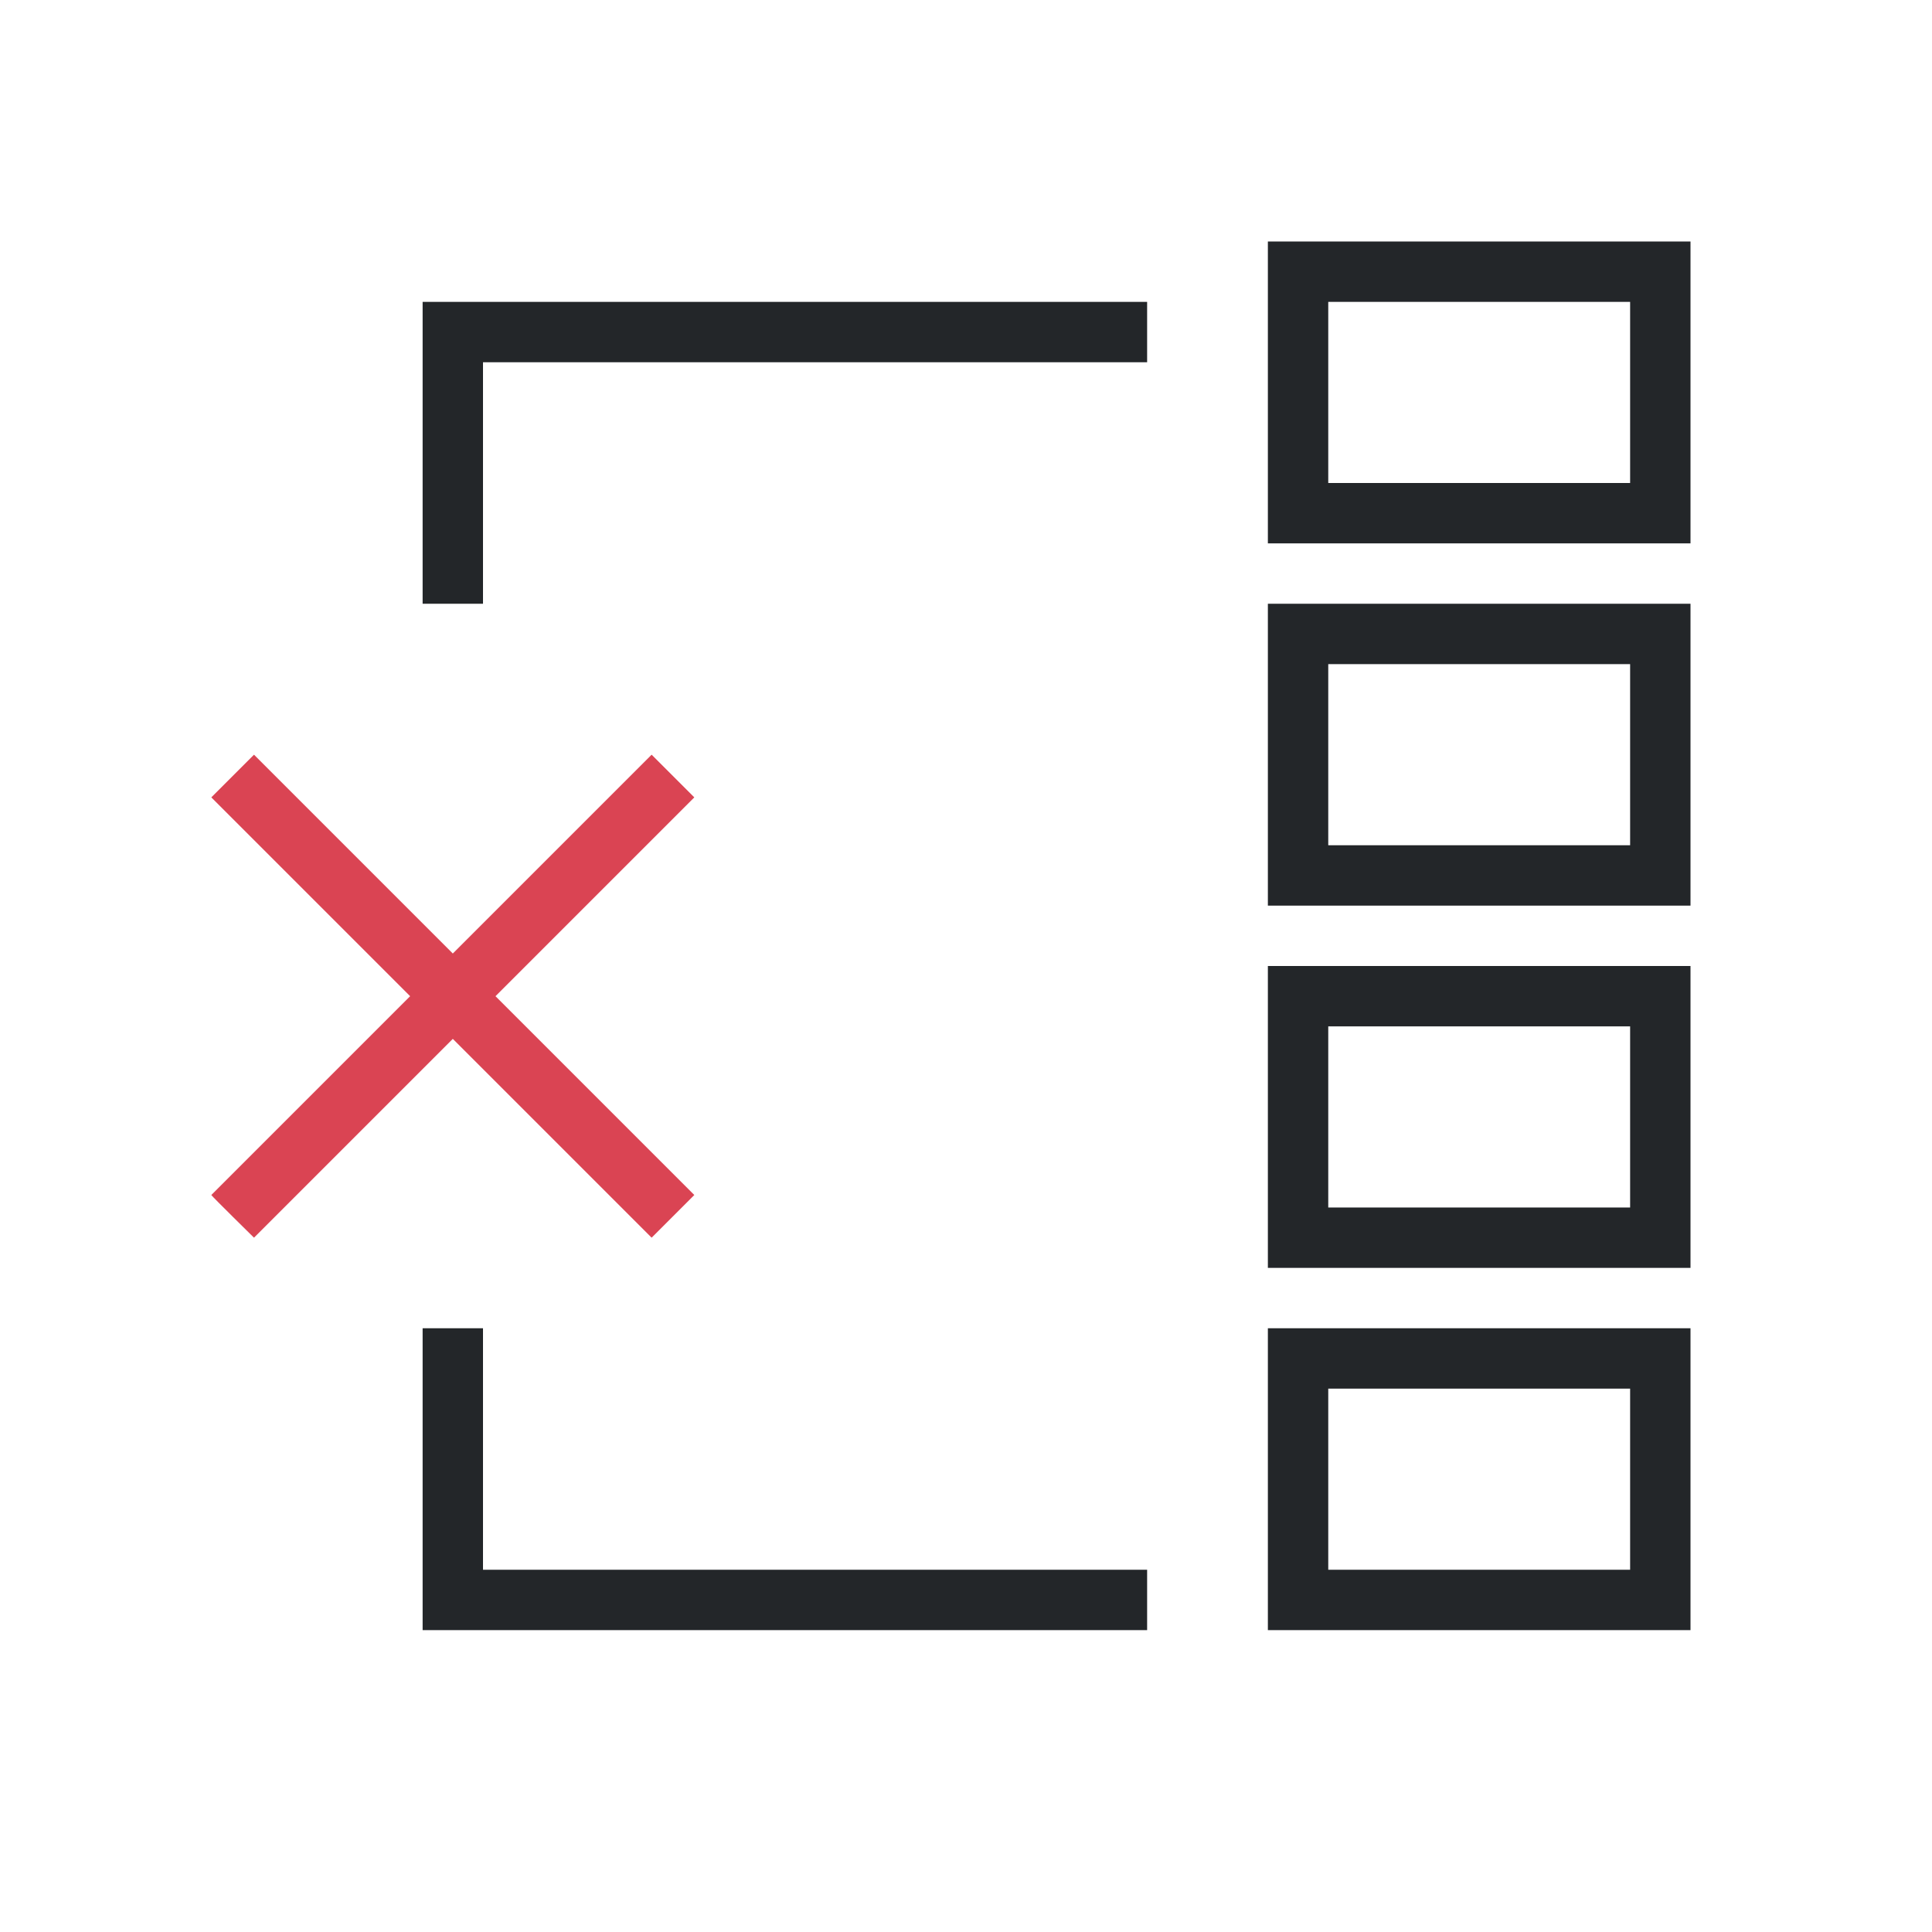 <svg viewBox="0 0 32 32" xmlns="http://www.w3.org/2000/svg"><path d="m21 4v4 1h1 5 1v-4-1h-1-5zm-14 1v1 4h1v-4h11v-1zm15 0h5v3h-5zm-1 5v1 3 1h1 5 1v-4-1zm1 1h5v3h-5zm-1 5v4 1h1 5 1v-5h-1-5zm1 1h5v3h-5zm-15 5v4 1h12v-1h-11v-4zm14 0v1 3 1h1 5 1v-4-1zm1 1h5v3h-5z" fill="#232629"/><path d="m4.207 12.5-.707.707 3.293 3.293-3.293 3.293c.013.025.707.707.707.707l3.293-3.293 3.293 3.293.707-.707-3.293-3.293 3.293-3.293-.707-.707-3.293 3.293z" fill="#da4453"/></svg>